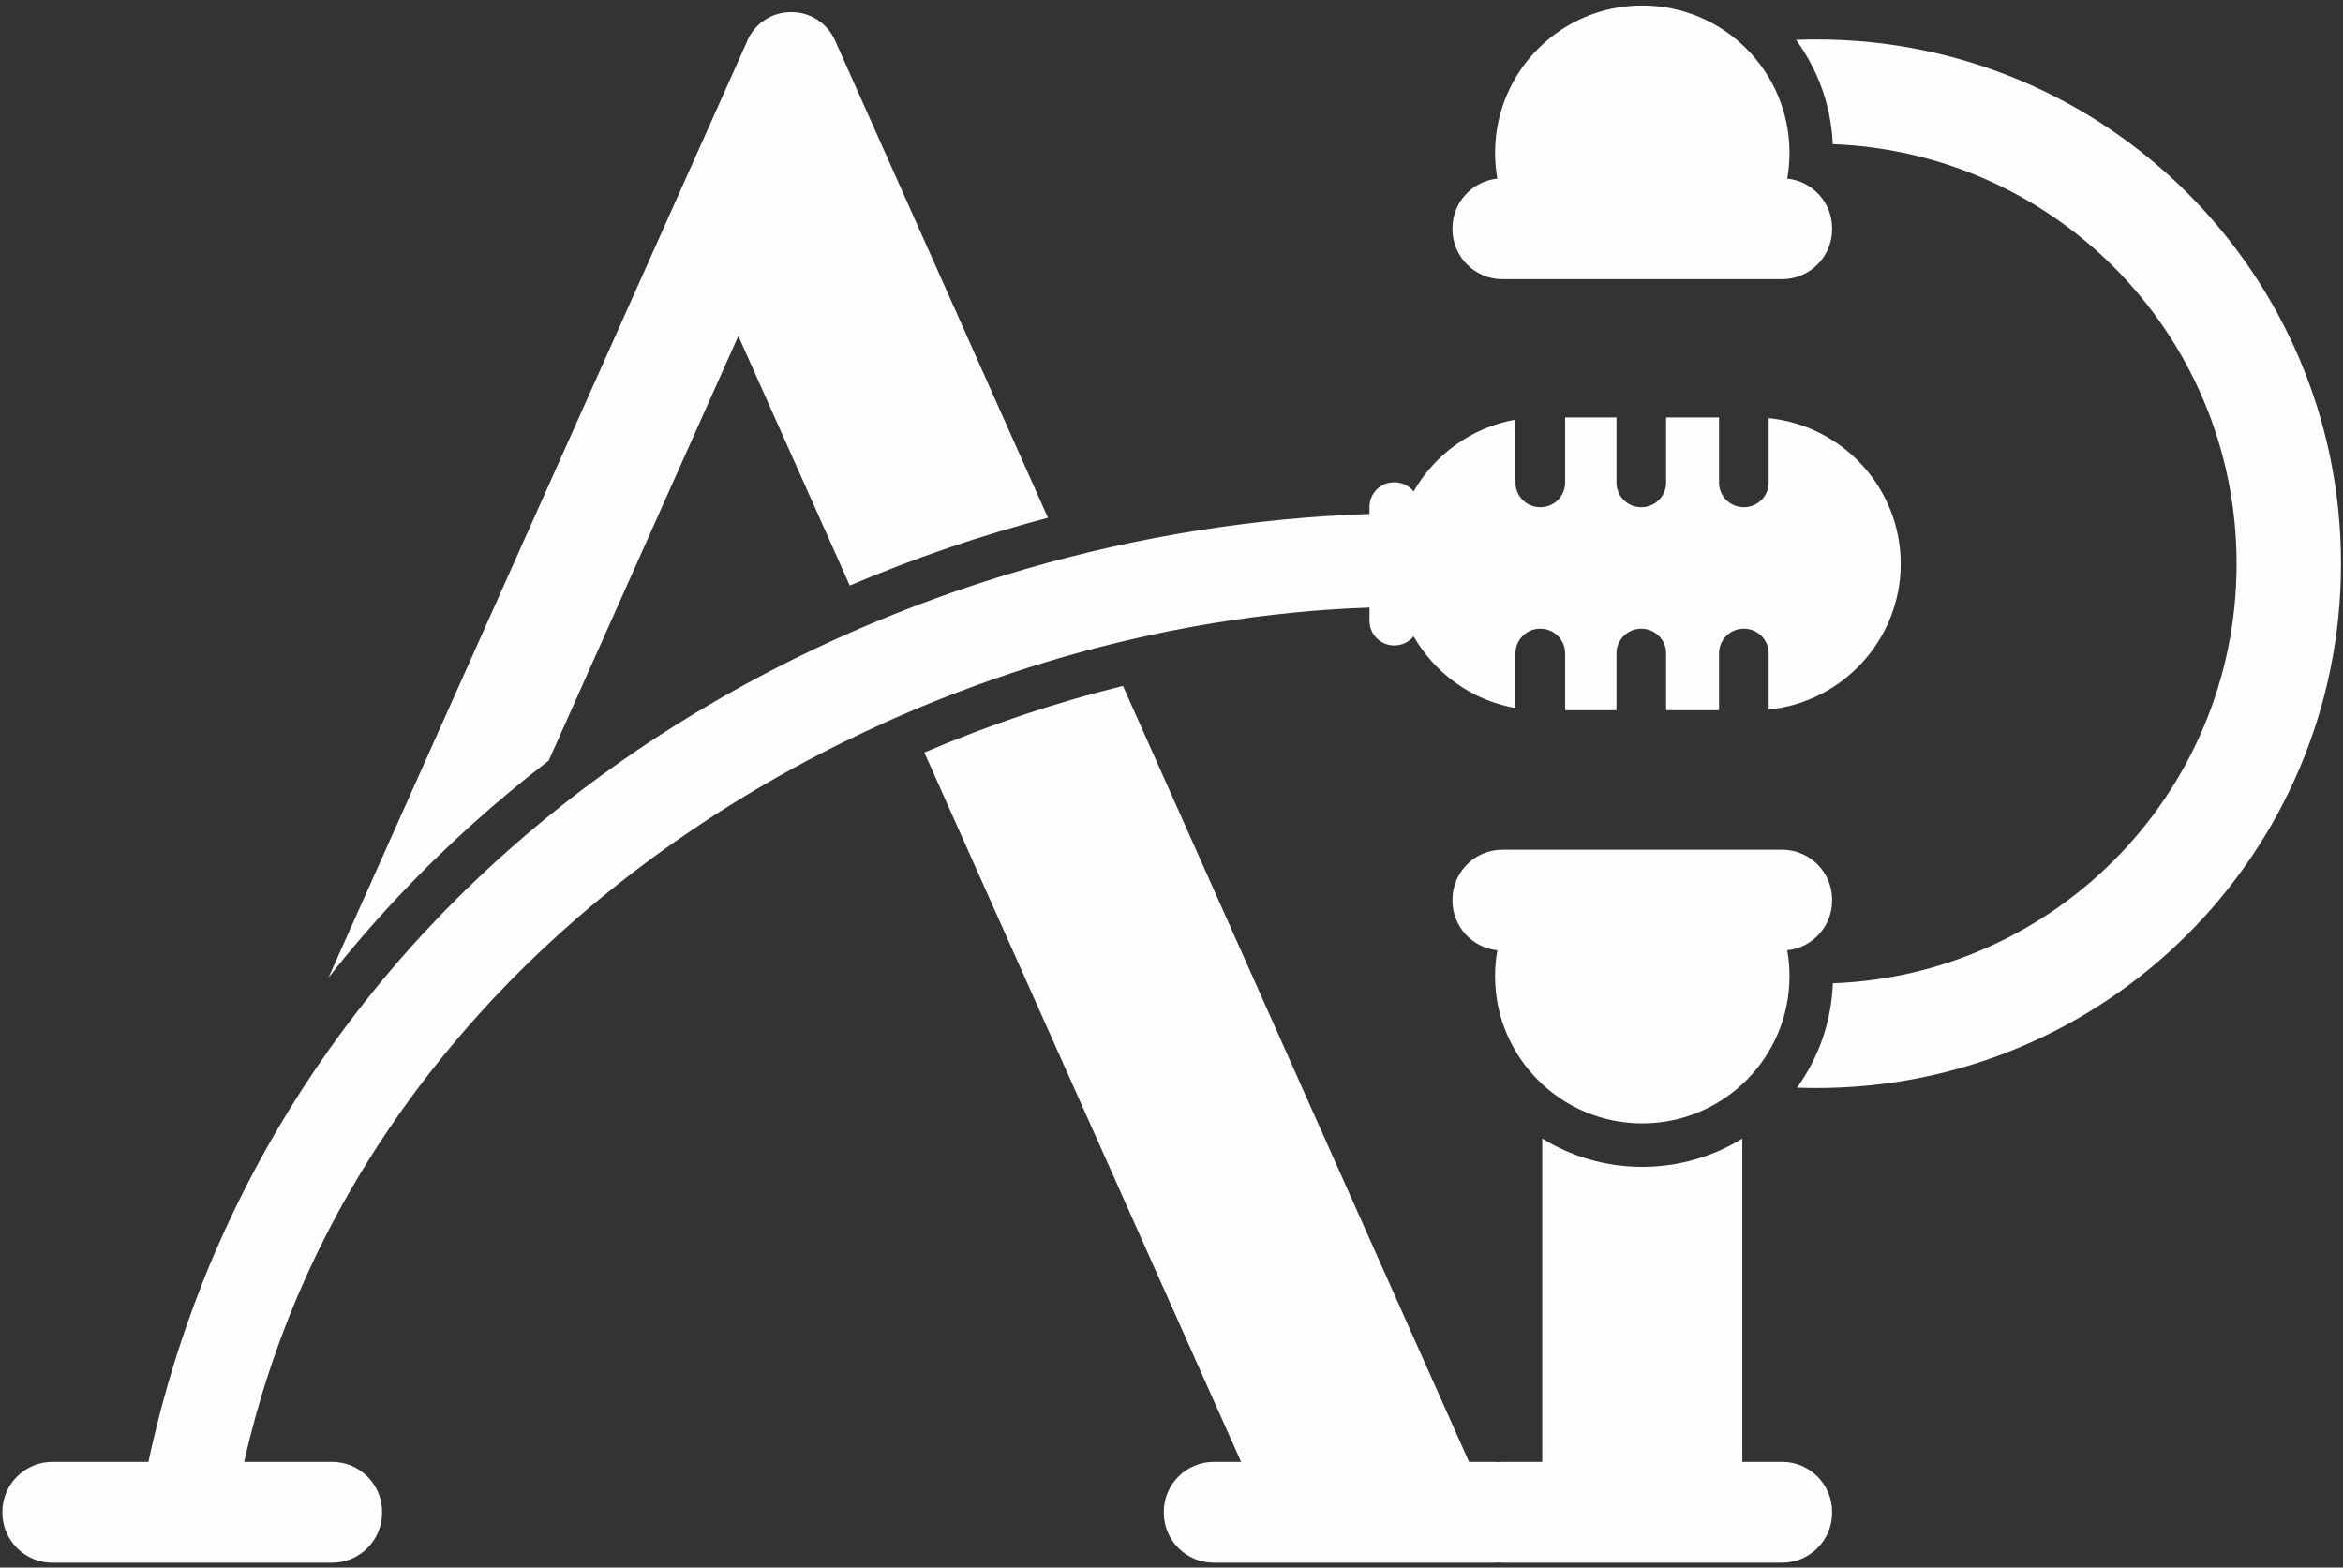 <?xml version="1.0" encoding="UTF-8"?>
<svg width="284px" height="190px" viewBox="0 0 284 190" version="1.1" xmlns="http://www.w3.org/2000/svg" xmlns:xlink="http://www.w3.org/1999/xlink">
    <rect x="0" y="0" width="284" height="190" fill="#333333" stroke="none"/>
    <title>Fill 1</title>
    <g id="Page-1" stroke="none" stroke-width="1" fill="none" fill-rule="evenodd">
        <g id="AP-logo-white" transform="translate(-59, -54)" fill="#FEFEFE">
            <path d="M279.21,58.783 C296.757,58.783 312.643,65.896 324.143,77.396 C335.643,88.896 342.756,104.782 342.756,122.329 C342.756,139.875 335.643,155.762 324.143,167.262 C312.643,178.762 296.757,185.875 279.21,185.875 C278.409,185.875 277.612,185.86 276.819,185.831 C279.405,182.248 280.99,177.896 281.164,173.184 C294.441,172.682 306.416,167.096 315.197,158.315 C324.406,149.107 330.102,136.383 330.102,122.329 C330.102,108.275 324.406,95.551 315.196,86.343 C306.415,77.561 294.437,71.974 281.157,71.474 C280.948,66.755 279.323,62.403 276.697,58.832 C277.531,58.8 278.369,58.783 279.21,58.783 Z M258.063,190.16 C267.918,190.16 275.908,182.171 275.908,172.316 C275.908,171.246 275.814,170.198 275.633,169.18 C278.677,168.874 281.073,166.287 281.073,163.166 L281.073,163.037 C281.073,159.712 278.354,156.992 275.029,156.992 C263.447,156.992 252.681,156.992 241.099,156.992 C237.774,156.992 235.054,159.712 235.054,163.037 L235.054,163.166 C235.054,166.286 237.45,168.874 240.494,169.18 C240.313,170.198 240.219,171.246 240.219,172.316 C240.219,182.171 248.208,190.16 258.063,190.16 Z M258.063,54.67 C267.918,54.67 275.908,62.66 275.908,72.515 C275.908,73.585 275.814,74.632 275.633,75.65 C278.677,75.956 281.073,78.544 281.073,81.665 L281.073,81.794 C281.073,85.119 278.354,87.838 275.029,87.838 C263.447,87.838 252.681,87.838 241.099,87.838 C237.774,87.838 235.054,85.119 235.054,81.794 L235.054,81.665 C235.054,78.544 237.45,75.957 240.494,75.65 C240.313,74.632 240.219,73.585 240.219,72.515 C240.219,62.66 248.208,54.67 258.063,54.67 Z M96.545,231.191 L88.593,231.191 C88.805,230.249 89.029,229.313 89.263,228.382 C89.339,228.079 89.421,227.781 89.499,227.48 C89.662,226.85 89.827,226.221 90,225.596 C90.096,225.248 90.198,224.903 90.298,224.557 C90.462,223.986 90.627,223.417 90.799,222.851 C90.912,222.476 91.03,222.103 91.147,221.731 C91.314,221.202 91.483,220.675 91.656,220.151 C91.784,219.764 91.914,219.378 92.046,218.993 C92.223,218.477 92.403,217.963 92.586,217.451 C92.721,217.076 92.855,216.701 92.993,216.328 C93.185,215.808 93.383,215.291 93.582,214.775 C93.722,214.413 93.861,214.049 94.004,213.689 C94.224,213.135 94.451,212.586 94.679,212.038 C94.807,211.731 94.931,211.422 95.061,211.116 C95.359,210.416 95.666,209.72 95.976,209.028 C96.046,208.871 96.113,208.713 96.183,208.557 C96.566,207.714 96.959,206.878 97.36,206.047 C97.485,205.787 97.616,205.531 97.743,205.273 C98.023,204.703 98.304,204.134 98.593,203.57 C98.76,203.243 98.932,202.919 99.103,202.594 C99.361,202.101 99.62,201.608 99.885,201.119 C100.071,200.775 100.261,200.432 100.451,200.091 C100.708,199.626 100.967,199.164 101.23,198.704 C101.426,198.361 101.624,198.02 101.823,197.68 C102.094,197.216 102.369,196.755 102.646,196.294 C102.845,195.965 103.044,195.635 103.246,195.308 C103.531,194.846 103.82,194.387 104.11,193.929 C104.312,193.61 104.514,193.29 104.719,192.973 C105.022,192.505 105.331,192.041 105.64,191.578 C105.841,191.278 106.038,190.976 106.241,190.678 C106.596,190.156 106.957,189.639 107.32,189.124 C107.482,188.893 107.641,188.659 107.804,188.429 C108.328,187.695 108.859,186.967 109.397,186.244 C109.558,186.029 109.723,185.817 109.885,185.602 C110.272,185.091 110.659,184.581 111.052,184.076 C111.28,183.784 111.512,183.496 111.743,183.206 C112.08,182.78 112.417,182.356 112.76,181.935 C113.011,181.627 113.266,181.321 113.521,181.015 C113.846,180.623 114.172,180.233 114.501,179.845 C114.77,179.528 115.042,179.214 115.314,178.9 C115.638,178.526 115.964,178.153 116.293,177.783 C116.573,177.467 116.855,177.151 117.139,176.837 C117.467,176.474 117.799,176.113 118.131,175.754 C118.416,175.446 118.701,175.137 118.989,174.832 C119.331,174.469 119.677,174.109 120.023,173.75 C120.31,173.452 120.596,173.153 120.886,172.857 C121.246,172.491 121.61,172.13 121.973,171.767 C122.254,171.488 122.532,171.206 122.814,170.929 C123.312,170.443 123.815,169.962 124.319,169.483 C124.67,169.15 125.023,168.82 125.377,168.49 C125.819,168.079 126.261,167.668 126.709,167.263 C127.024,166.977 127.345,166.696 127.663,166.413 C128.022,166.094 128.379,165.774 128.741,165.459 C129.078,165.166 129.418,164.876 129.757,164.586 C130.108,164.286 130.46,163.986 130.814,163.689 C131.158,163.4 131.505,163.115 131.853,162.829 C132.208,162.537 132.564,162.246 132.922,161.958 C133.272,161.675 133.624,161.395 133.976,161.116 C134.339,160.828 134.704,160.543 135.071,160.259 C135.423,159.985 135.776,159.712 136.132,159.442 C136.494,159.166 136.859,158.893 137.225,158.62 C137.594,158.345 137.962,158.069 138.334,157.797 C138.685,157.54 139.039,157.287 139.392,157.033 C139.778,156.756 140.164,156.476 140.553,156.202 C140.878,155.973 141.207,155.749 141.534,155.523 C142.427,154.904 143.326,154.296 144.232,153.697 C144.459,153.547 144.683,153.394 144.912,153.245 C145.343,152.963 145.778,152.688 146.212,152.411 C146.543,152.199 146.874,151.985 147.207,151.776 C147.627,151.512 148.05,151.253 148.472,150.994 C148.822,150.779 149.172,150.563 149.523,150.351 C149.947,150.095 150.373,149.844 150.798,149.592 C151.15,149.384 151.502,149.177 151.855,148.972 C152.288,148.72 152.723,148.471 153.159,148.225 C153.506,148.028 153.854,147.832 154.202,147.638 C154.646,147.39 155.091,147.144 155.537,146.901 C155.877,146.716 156.219,146.533 156.56,146.351 C157.02,146.105 157.48,145.859 157.941,145.618 C158.261,145.451 158.581,145.288 158.902,145.123 C159.386,144.875 159.869,144.626 160.355,144.382 C160.631,144.244 160.909,144.11 161.186,143.973 C163.02,143.068 164.871,142.198 166.736,141.364 C166.991,141.25 167.245,141.134 167.501,141.021 C168.013,140.795 168.528,140.576 169.042,140.356 C169.355,140.222 169.667,140.087 169.981,139.954 C170.481,139.744 170.982,139.539 171.483,139.334 C171.811,139.199 172.139,139.065 172.468,138.933 C172.978,138.729 173.489,138.528 174,138.329 C174.314,138.206 174.628,138.085 174.943,137.964 C175.462,137.766 175.981,137.571 176.501,137.378 C176.814,137.262 177.128,137.147 177.442,137.033 C177.971,136.841 178.5,136.649 179.031,136.463 C179.319,136.362 179.608,136.263 179.897,136.163 C180.456,135.97 181.015,135.778 181.575,135.591 C181.803,135.515 182.033,135.442 182.262,135.367 C184.478,134.639 186.705,133.959 188.942,133.33 L188.957,133.326 C189.576,133.151 190.196,132.985 190.816,132.819 C191.058,132.754 191.3,132.688 191.543,132.624 C192.12,132.472 192.699,132.326 193.277,132.181 C193.551,132.112 193.825,132.043 194.099,131.975 C194.67,131.835 195.241,131.701 195.812,131.567 C196.099,131.5 196.384,131.434 196.671,131.369 C197.229,131.242 197.787,131.118 198.345,130.997 C198.648,130.932 198.951,130.868 199.253,130.804 C199.808,130.687 200.363,130.573 200.919,130.462 C201.205,130.405 201.491,130.351 201.777,130.296 C202.36,130.183 202.944,130.072 203.527,129.966 C203.742,129.927 203.957,129.891 204.173,129.853 C204.819,129.738 205.466,129.625 206.113,129.519 C212.429,128.483 218.747,127.852 224.998,127.639 L224.998,129.251 C224.998,130.885 226.34,132.227 227.975,132.227 L228.038,132.227 C228.964,132.227 229.8,131.796 230.347,131.124 C232.927,135.62 237.418,138.896 242.692,139.822 L242.692,133.18 C242.692,131.543 244.034,130.204 245.668,130.204 L245.732,130.204 C247.366,130.204 248.709,131.546 248.709,133.18 L248.709,140.089 L254.934,140.089 L254.934,133.18 C254.934,131.543 256.276,130.204 257.911,130.204 L257.974,130.204 C259.608,130.204 260.951,131.546 260.951,133.18 L260.951,140.089 L267.367,140.089 L267.367,133.18 C267.367,131.543 268.71,130.204 270.344,130.204 L270.408,130.204 C272.042,130.204 273.385,131.546 273.385,133.18 L273.385,140.003 C282.336,139.121 289.39,131.516 289.39,122.343 L289.39,122.343 C289.39,113.169 282.336,105.564 273.385,104.683 L273.385,112.499 C273.385,114.133 272.045,115.475 270.408,115.475 L270.344,115.475 C268.707,115.475 267.367,114.136 267.367,112.499 L267.367,104.597 L260.951,104.597 L260.951,112.499 C260.951,114.133 259.612,115.475 257.974,115.475 L257.911,115.475 C256.274,115.475 254.934,114.136 254.934,112.499 L254.934,104.597 L248.709,104.597 L248.709,112.499 C248.709,114.133 247.369,115.475 245.732,115.475 L245.668,115.475 C244.031,115.475 242.692,114.136 242.692,112.499 L242.692,104.864 C237.418,105.79 232.927,109.066 230.347,113.562 C229.8,112.889 228.967,112.458 228.038,112.458 L227.975,112.458 C226.337,112.458 224.998,113.8 224.998,115.434 L224.998,116.3 C211.062,116.761 197.063,119 183.508,122.91 L183.439,122.93 C182.588,123.176 181.738,123.429 180.89,123.688 L180.749,123.731 C179.901,123.991 179.056,124.257 178.212,124.53 L178.156,124.549 C172.975,126.228 167.87,128.156 162.87,130.327 L162.637,130.427 C161.892,130.752 161.151,131.083 160.411,131.418 L160.011,131.599 C159.299,131.925 158.589,132.254 157.881,132.589 L157.425,132.807 C156.71,133.148 155.996,133.493 155.286,133.845 L155.006,133.985 C151.063,135.946 147.2,138.063 143.431,140.334 L143.02,140.581 C142.39,140.963 141.764,141.352 141.139,141.742 L140.561,142.104 C139.97,142.477 139.382,142.855 138.796,143.237 L138.11,143.685 C137.542,144.059 136.976,144.435 136.413,144.816 C136.185,144.97 135.958,145.126 135.731,145.281 C135.162,145.67 134.594,146.062 134.03,146.458 C133.833,146.597 133.638,146.738 133.442,146.877 C132.853,147.296 132.265,147.715 131.682,148.141 L131.376,148.369 C129.419,149.807 127.498,151.294 125.612,152.825 C125.416,152.983 125.218,153.14 125.023,153.3 C124.54,153.696 124.062,154.098 123.584,154.5 C123.311,154.729 123.037,154.957 122.766,155.189 C122.318,155.571 121.874,155.957 121.431,156.344 C121.137,156.601 120.844,156.858 120.552,157.117 C120.124,157.496 119.699,157.879 119.275,158.264 C118.972,158.539 118.671,158.816 118.37,159.094 C117.961,159.471 117.553,159.851 117.148,160.233 C116.836,160.529 116.525,160.828 116.215,161.126 C115.825,161.502 115.434,161.877 115.048,162.256 C114.728,162.571 114.412,162.89 114.095,163.208 C113.723,163.581 113.349,163.952 112.981,164.329 C112.641,164.678 112.306,165.031 111.97,165.383 C111.331,166.051 110.698,166.725 110.072,167.406 C109.738,167.769 109.401,168.129 109.072,168.496 C108.733,168.871 108.401,169.252 108.067,169.631 C107.748,169.992 107.428,170.352 107.113,170.717 C106.788,171.092 106.468,171.472 106.148,171.851 C105.828,172.23 105.508,172.608 105.191,172.99 C104.884,173.362 104.58,173.736 104.276,174.111 C103.953,174.509 103.633,174.908 103.314,175.31 C103.018,175.684 102.723,176.059 102.431,176.436 C102.112,176.846 101.797,177.26 101.483,177.675 C101.199,178.049 100.916,178.423 100.636,178.799 C100.315,179.232 99.999,179.669 99.682,180.106 C99.418,180.471 99.152,180.835 98.891,181.204 C98.548,181.688 98.211,182.177 97.874,182.665 C97.648,182.994 97.418,183.32 97.194,183.651 C96.65,184.454 96.114,185.264 95.587,186.08 C95.423,186.333 95.265,186.591 95.103,186.846 C94.729,187.433 94.356,188.022 93.991,188.615 C93.775,188.966 93.565,189.321 93.353,189.674 C93.048,190.179 92.744,190.684 92.446,191.194 C92.224,191.573 92.008,191.956 91.789,192.338 C91.506,192.832 91.225,193.329 90.947,193.828 C90.732,194.217 90.52,194.607 90.308,194.998 C90.035,195.501 89.766,196.006 89.499,196.514 C89.294,196.904 89.09,197.296 88.888,197.689 C88.621,198.209 88.359,198.732 88.099,199.257 C87.908,199.642 87.716,200.026 87.528,200.413 C87.253,200.981 86.985,201.553 86.718,202.126 C86.555,202.473 86.391,202.818 86.231,203.168 C85.912,203.865 85.603,204.57 85.295,205.275 C85.193,205.509 85.086,205.741 84.985,205.976 C84.585,206.91 84.195,207.85 83.814,208.797 C83.698,209.083 83.589,209.375 83.475,209.663 C83.211,210.332 82.949,211.002 82.695,211.678 C82.553,212.055 82.417,212.435 82.279,212.815 C82.06,213.413 81.843,214.013 81.632,214.616 C81.492,215.016 81.357,215.417 81.221,215.819 C81.019,216.411 80.822,217.006 80.628,217.603 C80.495,218.014 80.365,218.426 80.236,218.838 C80.048,219.436 79.866,220.038 79.686,220.642 C79.563,221.053 79.44,221.465 79.321,221.88 C79.141,222.504 78.969,223.132 78.798,223.761 C78.689,224.157 78.581,224.553 78.475,224.952 C78.293,225.645 78.12,226.345 77.948,227.045 C77.865,227.381 77.78,227.714 77.699,228.051 C77.449,229.09 77.213,230.137 76.988,231.191 L68.488,231.191 L65.337,231.191 C62.012,231.191 59.291,233.911 59.291,237.236 L59.291,237.365 C59.291,240.69 62.012,243.41 65.337,243.41 L68.488,243.41 L96.545,243.41 L99.267,243.41 C102.592,243.41 105.311,240.69 105.311,237.365 L105.311,237.236 C105.311,233.911 102.592,231.191 99.267,231.191 L96.545,231.191 Z M148.495,94.72 L125.511,146.19 C122.358,148.615 119.296,151.159 116.335,153.82 C109.994,159.518 104.12,165.754 98.814,172.505 L149.474,59.199 C149.553,58.989 149.645,58.785 149.747,58.588 L149.749,58.584 L149.749,58.584 C150.708,56.742 152.636,55.477 154.846,55.477 L154.969,55.477 C157.314,55.477 159.34,56.9 160.23,58.926 L160.23,58.925 L186.024,116.756 C177.846,118.911 169.805,121.656 162.004,124.971 L148.495,94.72 Z M240.043,231.191 L237.065,231.191 L195.115,137.139 C186.955,139.152 178.877,141.853 171.042,145.211 L209.437,231.191 L206.113,231.191 C202.788,231.191 200.068,233.911 200.068,237.236 L200.068,237.365 C200.068,240.69 202.788,243.41 206.113,243.41 L240.043,243.41 C240.221,243.41 240.397,243.402 240.571,243.386 C240.745,243.402 240.921,243.41 241.098,243.41 L275.029,243.41 C278.353,243.41 281.073,240.69 281.073,237.365 L281.073,237.236 C281.073,233.911 278.353,231.191 275.029,231.191 L270.189,231.191 L270.189,192 C266.664,194.176 262.51,195.433 258.063,195.433 C253.617,195.433 249.464,194.176 245.938,192 L245.938,231.191 L241.098,231.191 C240.921,231.191 240.745,231.199 240.571,231.215 C240.397,231.199 240.221,231.191 240.043,231.191 L240.043,231.191 Z" id="Fill-1"></path>
        </g>
    </g>
</svg>